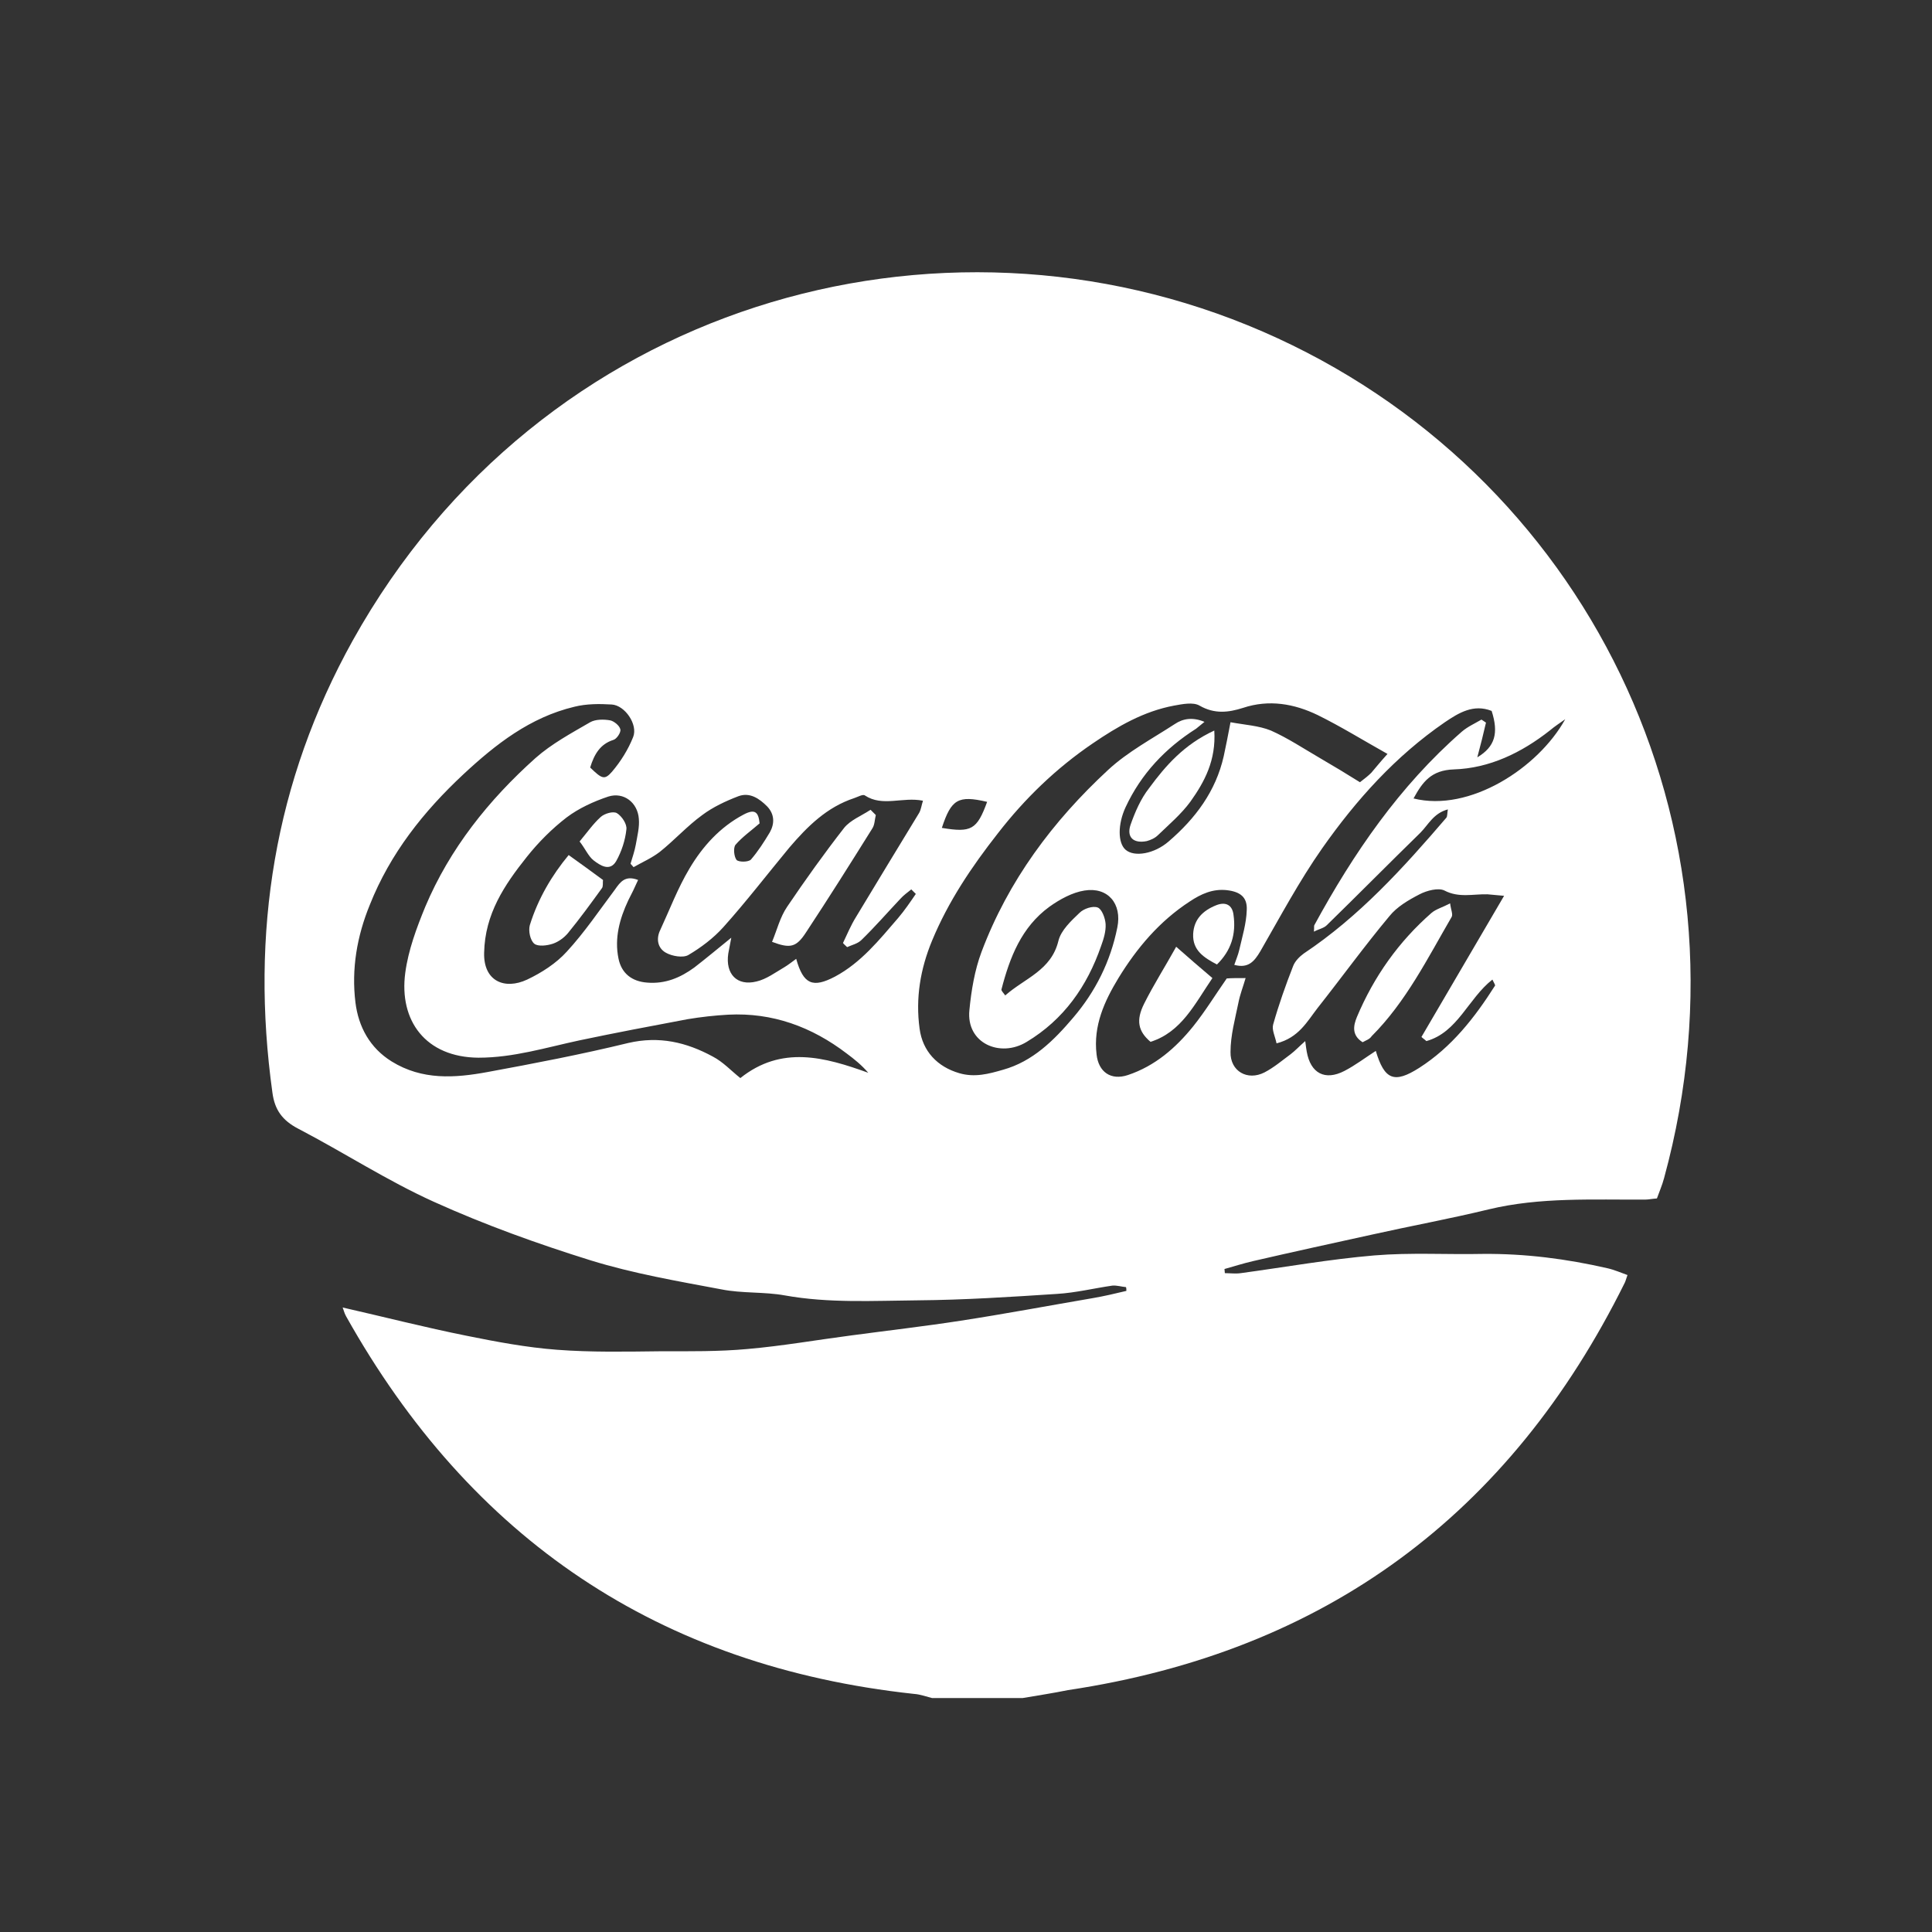 <svg fill="#fff" version="1.1" id="Layer_1" xmlns="http://www.w3.org/2000/svg" xmlns:xlink="http://www.w3.org/1999/xlink" x="0px" y="0px"
	 viewBox="0 0 512 512" style="enable-background:new 0 0 512 512;" xml:space="preserve">
<rect x="0" y="0" width="512" height="512" fill="#333333" stroke="none"/>
<path d="M271,450c-8,0-16,0-24,0c-1.6-0.4-3.2-1-4.8-1.1c-67.5-7.3-117.4-41-150.5-100.1c-0.5-0.9-0.7-1.9-0.9-2.3
	c11,2.5,21.9,5.3,32.9,7.5c7.9,1.6,15.9,3.1,23.9,3.7c9.1,0.7,18.3,0.5,27.5,0.4c7.7,0,15.4,0.1,23-0.6c9.2-0.8,18.3-2.4,27.5-3.6
	c9.7-1.3,19.3-2.4,29-3.9c11.7-1.8,23.4-4,35.1-6c2.9-0.5,5.9-1.2,8.8-1.9c0-0.3,0-0.7-0.1-1c-1.2-0.1-2.4-0.5-3.6-0.4
	c-4.9,0.7-9.7,1.9-14.7,2.2c-12.3,0.8-24.6,1.6-36.8,1.7c-11.8,0.1-23.6,0.8-35.3-1.3c-5.5-1-11.3-0.5-16.8-1.6
	c-11.7-2.2-23.4-4.2-34.7-7.7c-14.1-4.4-28-9.4-41.5-15.5c-12.4-5.6-23.9-13.1-36-19.4c-4.2-2.2-6.2-5-6.8-9.5
	c-5.9-42.3,0.5-82.5,21.3-119.9c49.6-89,154.9-119.3,241.2-81.8c85.1,37,132,130.4,106.3,224.3c-0.5,1.9-1.3,3.7-1.9,5.4
	c-1.4,0.1-2.2,0.3-3,0.3c-13.9,0.1-27.9-0.7-41.6,2.6c-10.3,2.5-20.7,4.4-31,6.7c-10.5,2.3-21,4.6-31.4,7c-2.6,0.6-5.1,1.4-7.6,2.1
	c0,0.4,0.1,0.7,0.1,1.1c1.4,0,2.8,0.2,4.2,0c11.8-1.6,23.6-3.7,35.4-4.7c9.6-0.8,19.2-0.2,28.8-0.4c11.2-0.1,22.1,1.3,33,3.8
	c1.8,0.4,3.6,1.2,5.3,1.8c-0.4,1.1-0.5,1.6-0.7,2c-30.5,61.6-79.5,97.8-147.6,108C279.1,448.7,275.1,449.3,271,450z M330.1,259.2
	c-0.7,2.4-1.5,4.4-1.9,6.5c-0.9,4.4-2.1,8.7-2.1,13.1c-0.1,5.1,4.5,7.7,9,5.4c2.5-1.3,4.6-3.1,6.9-4.8c1.2-0.9,2.3-2.1,3.9-3.5
	c0.2,1.6,0.3,2.2,0.4,2.8c1,5.7,4.8,7.8,10,5.1c2.9-1.5,5.5-3.5,8.3-5.3c2.3,7.7,4.9,8.7,11.5,4.5c8.6-5.5,14.7-13.3,20.1-21.8
	c0.1-0.1-0.2-0.6-0.7-1.6c-6.4,5-9.2,14-17.5,16.3c-0.4-0.4-0.9-0.7-1.3-1.1c7.2-12.3,14.4-24.6,21.9-37.4c-2.1-0.2-3.3-0.3-4.4-0.4
	c-3.8-0.1-7.6,1-11.4-1c-1.6-0.8-4.7,0-6.6,1c-2.9,1.5-6,3.3-8,5.8c-6.6,7.9-12.6,16.2-19,24.3c-2.8,3.6-5,7.9-10.9,9.4
	c-0.4-1.9-1.3-3.6-0.9-5c1.5-5.3,3.3-10.4,5.3-15.5c0.5-1.3,1.7-2.5,2.8-3.3c14.7-9.8,26.4-22.7,37.8-36c0.3-0.4,0.2-1.1,0.4-2.2
	c-3.8,1-5.2,4.1-7.3,6.2c-8.3,8.1-16.5,16.4-24.8,24.5c-0.8,0.8-2.1,1-3.4,1.7c0.1-1.1,0-1.5,0.1-1.7c10.4-19.1,22.6-36.9,39.1-51.3
	c1.5-1.3,3.5-2.2,5.2-3.2c0.4,0.3,0.8,0.5,1.2,0.8c-0.7,3-1.4,5.9-2.3,9.2c4.7-2.8,5.7-6.4,3.8-12.3c-4.8-1.9-8.7,0.5-12.4,3
	c-13.1,9-23.5,20.6-32.5,33.4c-6.1,8.7-11.1,18.1-16.4,27.3c-1.6,2.7-3.2,4.6-6.9,3.6c0.5-1.5,1-2.6,1.3-3.9c0.8-3.5,1.9-7.1,2-10.6
	c0.2-3.5-1.8-4.9-5.3-5.3c-3.7-0.4-6.8,1-9.8,3c-8,5.2-14,12.3-18.9,20.3c-3.7,6.1-6.7,12.6-5.8,20.2c0.5,4.7,3.8,7,8.3,5.5
	c7.2-2.4,12.7-7.2,17.3-12.9c3.2-4,5.9-8.4,8.9-12.7C326.4,259.2,327.9,259.2,330.1,259.2z M193.8,248.5c-0.4,2-0.6,3.1-0.8,4.2
	c-0.8,5.4,2.3,8.7,7.5,7.4c2.6-0.6,5-2.4,7.4-3.8c1-0.6,2-1.4,3.1-2.2c1.9,6.8,4.4,7.8,10.3,4.7c6.9-3.7,11.7-9.7,16.7-15.5
	c1.7-2,3.2-4.2,4.7-6.4c-0.4-0.4-0.8-0.8-1.2-1.2c-1,0.8-2.1,1.6-2.9,2.5c-3.4,3.6-6.7,7.4-10.3,10.9c-1,1-2.5,1.3-3.8,1.9
	c-0.4-0.4-0.8-0.7-1.1-1.1c1.1-2.3,2.1-4.7,3.4-6.8c5.6-9.3,11.2-18.5,16.8-27.7c0.5-0.9,0.6-2,1-3.2c-5.4-1.1-10.7,1.7-15.4-1.4
	c-0.5-0.4-1.9,0.4-2.8,0.7c-7.3,2.4-12.4,7.5-17.2,13.1c-5.8,7-11.4,14.3-17.5,21.1c-2.6,2.9-5.9,5.4-9.3,7.4
	c-1.4,0.8-4.3,0.3-5.9-0.6c-2.2-1.2-2.7-3.7-1.5-6.1c2.5-5.4,4.6-11,7.7-16.2c3.5-5.9,8.1-11,14.3-14.3c3-1.6,4-0.8,4.3,2.3
	c-2.3,2-4.6,3.6-6.4,5.7c-0.6,0.8-0.4,3.1,0.3,4c0.6,0.6,3.1,0.6,3.8-0.1c1.9-2.2,3.5-4.7,5-7.2c1.3-2.3,1.3-4.8-0.7-6.9
	c-2.1-2.1-4.6-3.8-7.6-2.7c-3.4,1.3-6.8,2.9-9.6,5c-4,2.9-7.4,6.7-11.3,9.8c-2.1,1.6-4.6,2.7-6.9,4c-0.3-0.3-0.5-0.6-0.8-0.9
	c0.5-1.7,1.1-3.4,1.4-5.1c0.4-2.3,1-4.6,0.8-6.8c-0.3-4.3-4-7.2-8.1-5.9c-3.9,1.3-7.8,3.1-11,5.5c-3.9,3-7.5,6.6-10.6,10.5
	c-5.9,7.4-11.1,15.1-11.3,25.4c-0.2,7.5,5.4,9.9,11.4,7.1c3.8-1.8,7.7-4.3,10.5-7.4c4.7-5.1,8.6-10.9,12.8-16.5
	c1.4-2,2.7-3.8,6.1-2.5c-0.9,2-1.7,3.7-2.6,5.4c-2.3,4.9-3.7,10-2.6,15.4c0.8,4,3.6,6.1,7.6,6.4c4.8,0.4,8.8-1.3,12.5-4
	C187.1,254,190.1,251.5,193.8,248.5z M367.7,199.8c-6.6-3.7-12.4-7.3-18.5-10.3c-6.2-3-12.9-4.2-19.8-1.9c-3.8,1.2-7.5,1.7-11.5-0.6
	c-1.7-1-4.6-0.4-6.8,0c-8,1.5-14.9,5.5-21.5,10c-9.7,6.6-18,14.6-25.2,23.9c-6.9,8.8-13.1,18-17.4,28.4c-3.1,7.5-4.4,15.2-3.3,23.3
	c0.8,6,4.7,10.1,10.5,11.8c4.1,1.2,7.8,0.2,11.6-0.9c7.9-2.2,13.5-7.8,18.6-13.8c5.9-6.9,9.9-14.9,11.7-23.9
	c1.3-6.3-2.5-10.8-8.7-9.8c-3.2,0.5-6.5,2.3-9.3,4.3c-7.4,5.4-10.5,13.4-12.7,21.9c-0.1,0.3,0.4,0.8,1,1.6
	c5.2-4.6,12.2-6.6,14.1-14.5c0.7-2.8,3.4-5.3,5.6-7.4c1.1-1.1,3.5-1.9,4.8-1.4c1.1,0.4,2,2.8,2.1,4.4c0.1,1.9-0.5,3.9-1.2,5.8
	c-3.7,10.7-9.9,19.5-19.7,25.4c-7,4.3-16.1,0.4-15.2-8.4c0.5-5.2,1.4-10.6,3.2-15.4c7.1-18.9,18.9-34.7,33.6-48.3
	c5.2-4.8,11.6-8.2,17.6-12.1c2.2-1.5,4.8-1.9,7.9-0.6c-1,0.8-1.6,1.3-2.2,1.8c-8.2,5.2-14.6,12-18.7,20.8c-2.1,4.5-2.1,9.5,0,11.3
	c2.3,2,7.6,1.1,11.4-2.2c7.1-6.1,12.5-13.3,14.6-22.6c0.6-2.7,1.1-5.4,1.8-9c3.8,0.7,7.5,0.9,10.7,2.2c4.5,2,8.7,4.8,13,7.3
	c3.6,2.1,7.1,4.2,10.6,6.4c1.3-1,2.2-1.7,3-2.5C364.6,203.4,365.8,201.9,367.7,199.8z M156.4,203.4c3.1,3,3.8,3.4,5.8,1.1
	c2.3-2.7,4.3-5.9,5.6-9.2s-2.2-8.4-5.7-8.6c-3.3-0.2-6.7-0.2-9.9,0.6c-11.7,2.8-20.8,9.9-29.4,17.9c-10.6,9.9-19.4,21-24.8,34.6
	c-3.4,8.3-4.9,17-3.8,25.9c0.8,6.4,3.8,12,9.6,15.6c8.1,5,16.7,4.4,25.4,2.8c12.5-2.3,25-4.7,37.3-7.7c8.2-1.9,15.4-0.2,22.4,3.6
	c2.7,1.4,4.9,3.8,7.3,5.7c10.9-8.7,22.3-5.6,33.9-1.4c-1.8-2.1-3.7-3.6-5.7-5.1c-9.3-7.1-19.7-10.9-31.4-10.3
	c-3.6,0.2-7.2,0.6-10.8,1.2c-9.6,1.8-19.1,3.6-28.6,5.6c-8.9,1.9-17.5,4.6-26.8,4.6c-14-0.1-21.1-9.8-19.4-22.5
	c0.8-6,3-11.9,5.3-17.5c6.5-15.4,16.8-28.3,29.2-39.4c4.3-3.8,9.5-6.6,14.5-9.5c1.4-0.8,3.6-0.8,5.3-0.5c1,0.2,2.5,1.4,2.7,2.4
	c0.2,0.8-1,2.6-1.9,2.8C159.1,197.2,157.5,199.8,156.4,203.4z M414.8,190.6c-1.4,1-2.8,1.9-4.1,3c-7.5,5.9-16,10-25.4,10.3
	c-6,0.2-8.3,3.3-10.7,7.7C389.4,215.3,407.6,203.6,414.8,190.6z M261.6,212.5c-7.7-1.8-9.5-0.7-12,6.9
	C257.4,220.7,258.9,219.9,261.6,212.5z"/>
<path d="M361.1,276.2c-3-1.9-2.4-4.5-1.5-6.7c4.5-10.7,11.1-20,19.8-27.6c1.2-1,2.8-1.4,4.9-2.5c0.2,1.7,0.8,2.9,0.4,3.6
	c-6.4,11-12.1,22.5-21.2,31.6C363,275.4,362,275.7,361.1,276.2z"/>
<path d="M321.3,259.2c-4.7,6.9-8.2,14.3-16.4,16.9c-3.3-2.8-3.9-5.7-1.7-10.1c2.5-5,5.5-9.7,8.5-15.1
	C315.1,253.9,318,256.4,321.3,259.2z"/>
<path d="M322.5,255.6c-3.4-1.8-6.5-3.7-6.3-8.1c0.2-3.9,2.6-6.2,6.1-7.6c2.5-1,4.3-0.1,4.6,2.6C327.6,247.5,326.3,251.9,322.5,255.6
	z"/>
<path d="M232.1,216c-0.3,1.2-0.3,2.6-0.9,3.5c-5.8,9.3-11.6,18.5-17.6,27.6c-2.6,4-4.2,4.3-9,2.5c1.3-3.1,2.1-6.5,4-9.3
	c4.8-7.1,9.8-14.1,15.1-20.9c1.7-2.1,4.6-3.2,7-4.8C231.2,215.1,231.7,215.6,232.1,216z"/>
<path d="M150.7,226.6c3.2,2.3,6,4.3,9.1,6.6c-0.1,0.7,0.1,1.7-0.3,2.2c-2.9,4-5.8,8-9,11.9c-1,1.2-2.5,2.3-4,2.8s-3.9,0.8-4.9,0
	c-1.1-0.9-1.6-3.4-1.2-4.9C142.6,238.1,146.3,231.9,150.7,226.6z"/>
<path d="M153.6,223c2-2.4,3.6-4.7,5.6-6.5c1-0.9,3.3-1.6,4.3-1c1.3,0.8,2.7,2.9,2.5,4.3c-0.3,2.9-1.3,5.9-2.7,8.4
	c-1.7,2.9-4.3,1.1-6-0.2C155.9,226.9,155.1,224.9,153.6,223z"/>
<path d="M321.8,193.6c0.5,7.9-2.6,13.6-6.3,18.8c-2.4,3.3-5.7,6.1-8.6,8.9c-0.8,0.8-1.9,1.3-3,1.6c-3.5,0.7-5.4-1-4.3-4.3
	c1.2-3.4,2.7-6.9,4.9-9.7C308.9,202.9,313.8,197.3,321.8,193.6z"/>
</svg>
